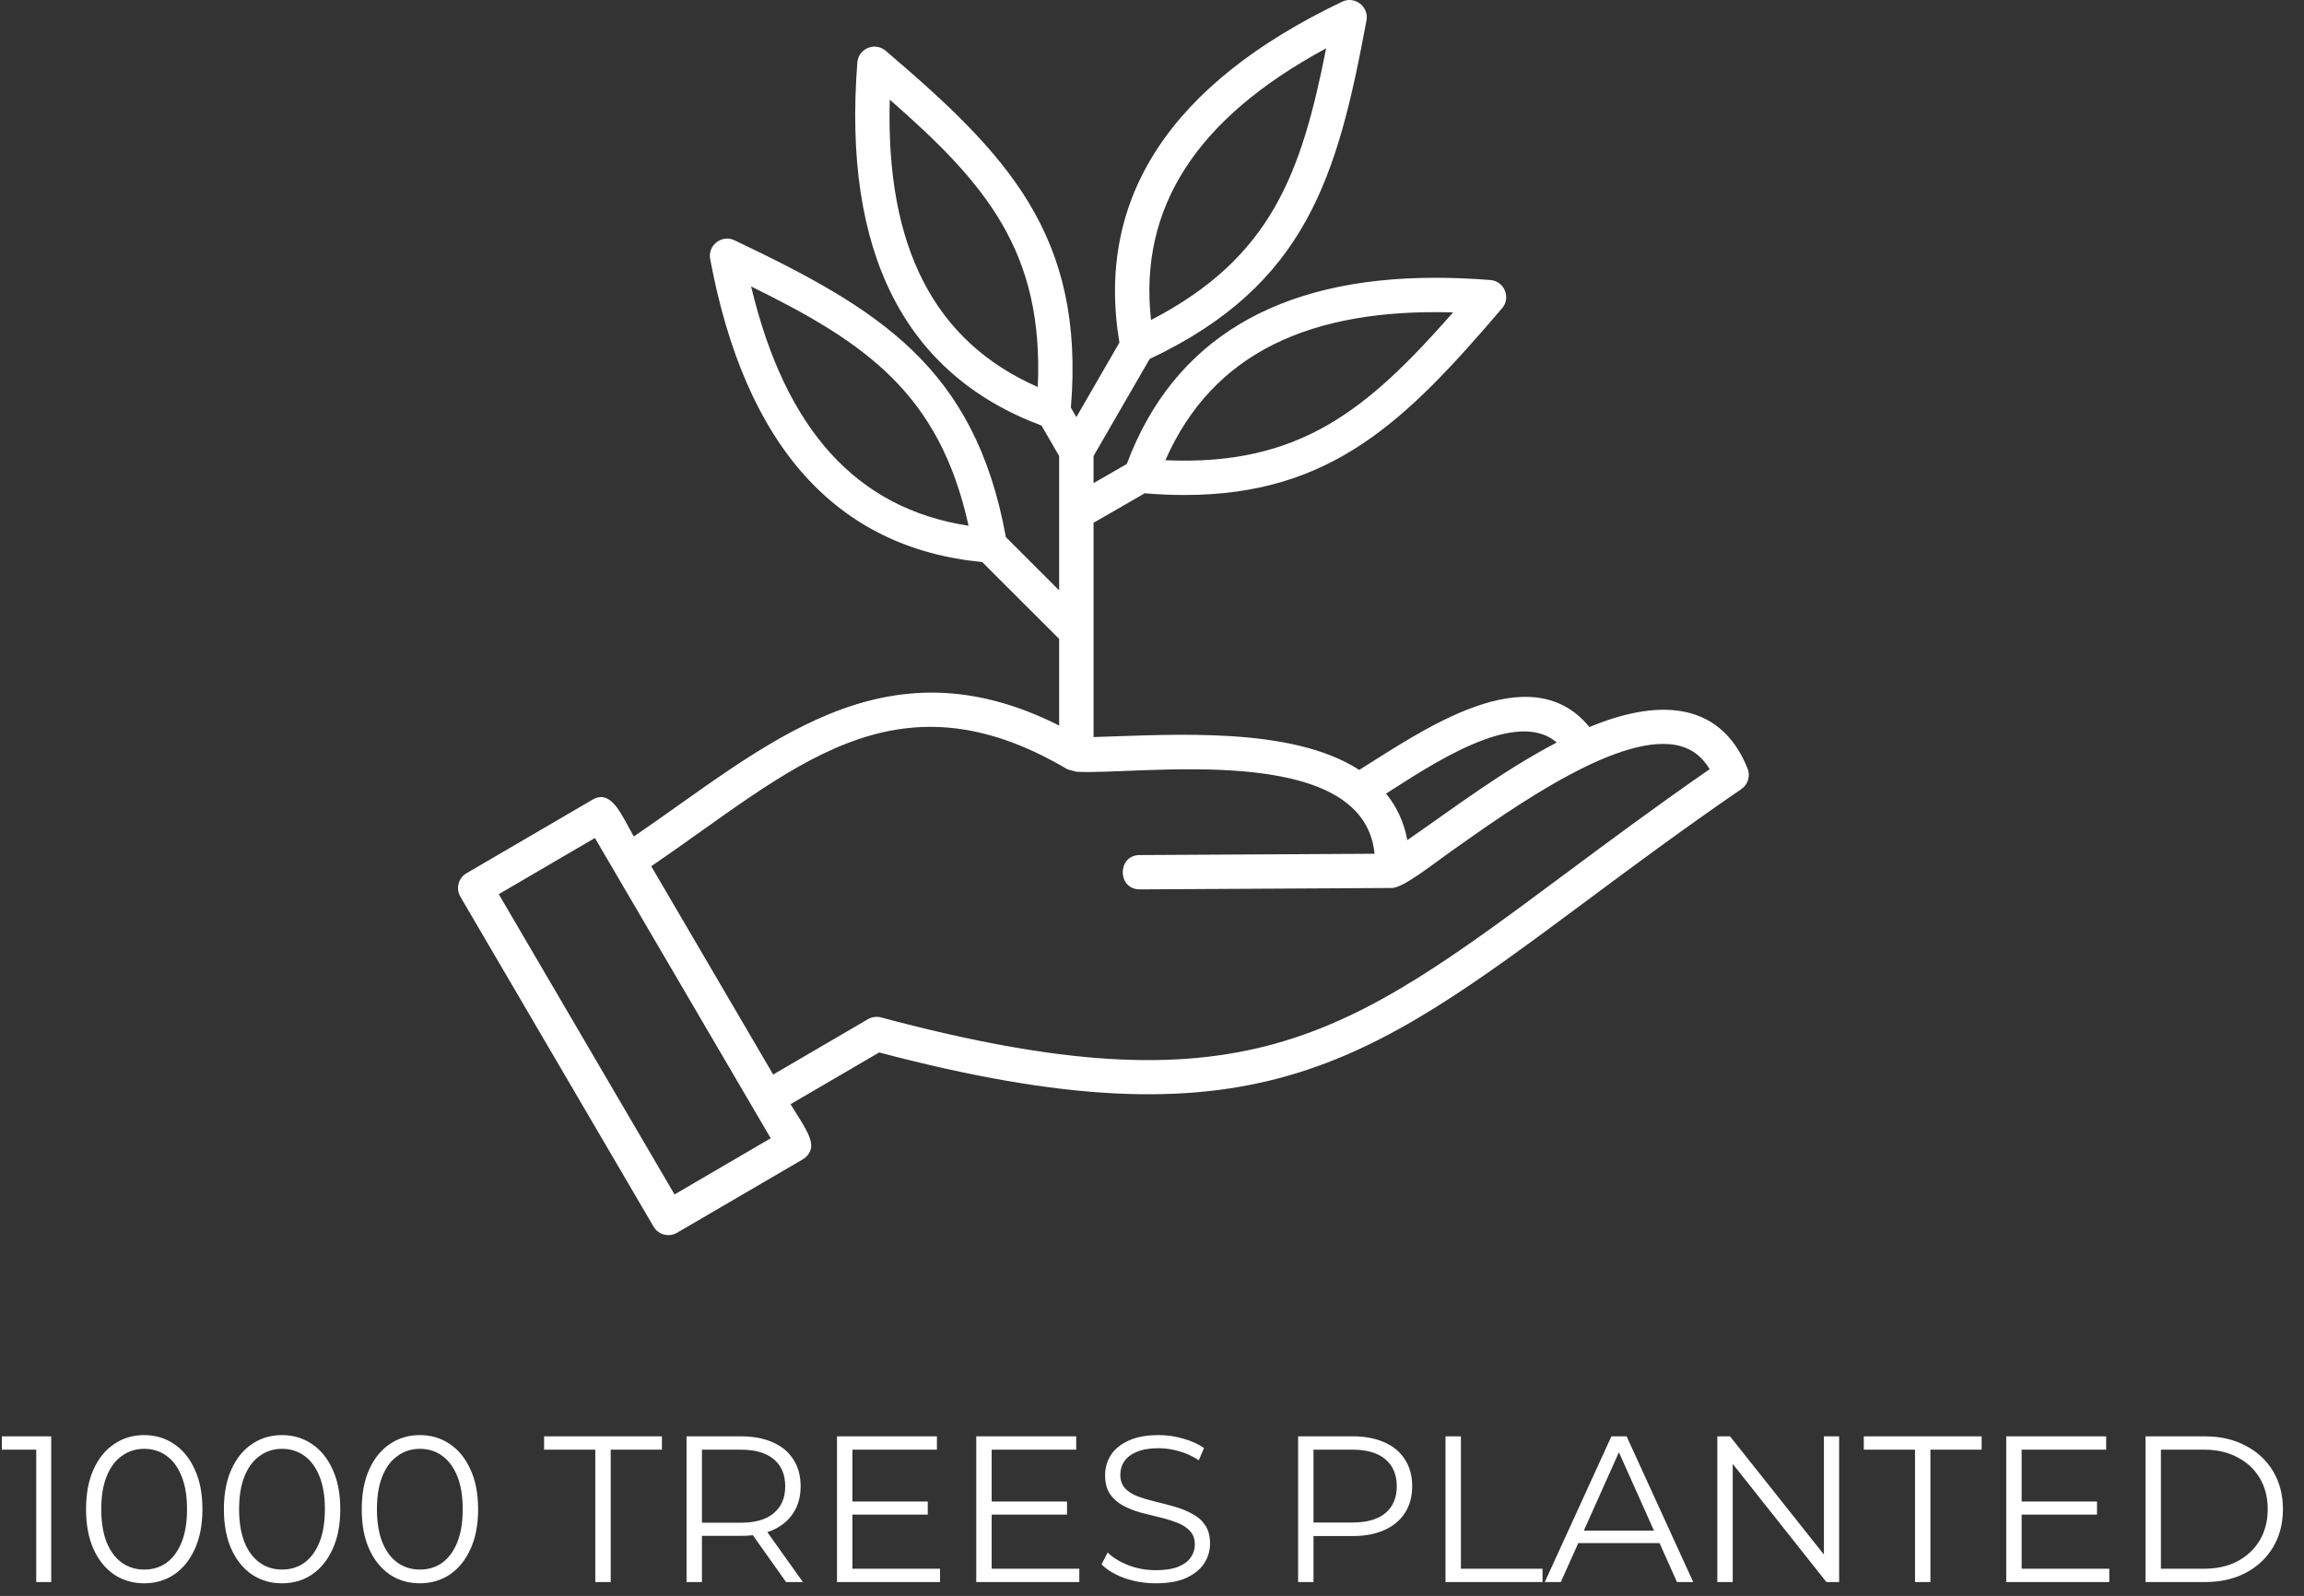 <svg xmlns="http://www.w3.org/2000/svg" fill="none" viewBox="0 0 166 115" height="115" width="166">
<rect x="0" y="0" width="166" height="115" fill="#333333" stroke="none"/>
<path fill="white" d="M76.31 32.862L75.04 30.665C65.167 26.979 60.702 18.18 61.771 4.501C61.849 3.495 63.042 3.002 63.809 3.656C72.527 11.091 78.185 16.925 77.156 29.376L77.549 30.056L80.653 24.685C78.912 14.3 84.308 6.037 96.702 0.122C97.609 -0.312 98.637 0.477 98.454 1.463C96.367 12.721 94.139 20.532 82.831 25.867L78.788 32.862V34.815L81.184 33.433C84.513 24.53 91.988 20.016 103.41 20.016C104.671 20.016 106.005 20.071 107.378 20.177C108.384 20.256 108.879 21.447 108.223 22.214C101.277 30.342 95.93 35.669 85.325 35.669C84.415 35.669 83.457 35.627 82.475 35.546L78.789 37.672V53.111C84.549 52.941 93.034 52.317 97.932 55.479C102.264 52.789 110.198 47.097 114.515 52.39C119.159 50.454 123.875 50.305 125.911 55.38C126.127 55.917 125.94 56.532 125.462 56.86C121.245 59.755 117.557 62.495 114.304 64.915C98.232 76.863 90.118 82.897 63.342 75.838L56.96 79.565C57.597 80.655 58.632 81.985 58.422 82.78C58.339 83.097 58.133 83.37 57.849 83.535L48.78 88.831C48.197 89.173 47.436 88.982 47.087 88.387L33.169 64.615C32.824 64.024 33.025 63.266 33.613 62.923L42.682 57.627C44.083 56.805 44.815 58.821 45.667 60.277C55.071 53.865 63.548 45.843 76.31 52.281V46.038L70.765 40.499C60.273 39.492 53.679 32.147 51.166 18.657C50.982 17.67 52.011 16.881 52.918 17.314C63.264 22.242 70.24 26.414 72.473 38.706L76.31 42.539V32.863V32.862ZM77.537 55.609L76.913 55.437C64.379 48.021 57.01 55.558 46.92 62.418L55.707 77.429L62.535 73.441C62.821 73.275 63.161 73.23 63.481 73.314C89.498 80.272 96.808 74.836 112.823 62.928C115.867 60.665 119.29 58.12 123.18 55.425C122.666 54.572 121.994 54.031 121.142 53.781C116.954 52.55 109.162 58.072 104.508 61.375C103.167 62.325 101.095 63.985 100.276 63.987L82.117 64.087C80.491 64.087 80.483 61.621 82.11 61.614L99.035 61.52C98.24 53.312 81.944 55.878 77.537 55.61L77.537 55.609ZM54.21 79.768L42.863 60.385L35.935 64.433L48.599 86.069L55.529 82.021L54.21 79.768H54.21ZM99.864 57.186C100.651 58.151 101.162 59.271 101.396 60.538C104.804 58.177 108.257 55.548 112.159 53.504C109.218 50.939 103 55.193 99.864 57.186ZM95.547 3.482C86.186 8.537 82.041 14.969 82.928 23.06C91.613 18.561 93.764 12.479 95.547 3.482ZM83.965 33.163C93.639 33.594 98.517 29.54 104.693 22.51C94.435 22.217 87.375 25.407 83.965 33.163ZM54.117 20.641C56.582 30.983 61.73 36.647 69.784 37.884C67.681 28.34 62.355 24.689 54.117 20.641ZM64.106 7.181C63.807 17.807 67.312 24.609 74.771 27.887C75.213 18.124 71.015 13.221 64.106 7.181Z" clip-rule="evenodd" fill-rule="evenodd"></path>
<path fill="white" d="M2.61 114V103.95L3.09 104.46H0.135V103.5H3.69V114H2.61ZM10.385 114.09C9.575 114.09 8.855 113.88 8.225 113.46C7.595 113.03 7.1 112.42 6.74 111.63C6.38 110.83 6.2 109.87 6.2 108.75C6.2 107.63 6.38 106.675 6.74 105.885C7.1 105.085 7.595 104.475 8.225 104.055C8.855 103.625 9.575 103.41 10.385 103.41C11.195 103.41 11.915 103.625 12.545 104.055C13.175 104.475 13.67 105.085 14.03 105.885C14.4 106.675 14.585 107.63 14.585 108.75C14.585 109.87 14.4 110.83 14.03 111.63C13.67 112.42 13.175 113.03 12.545 113.46C11.915 113.88 11.195 114.09 10.385 114.09ZM10.385 113.1C11.005 113.1 11.545 112.935 12.005 112.605C12.465 112.265 12.825 111.775 13.085 111.135C13.345 110.485 13.475 109.69 13.475 108.75C13.475 107.81 13.345 107.02 13.085 106.38C12.825 105.73 12.465 105.24 12.005 104.91C11.545 104.57 11.005 104.4 10.385 104.4C9.785 104.4 9.25 104.57 8.78 104.91C8.31 105.24 7.945 105.73 7.685 106.38C7.425 107.02 7.295 107.81 7.295 108.75C7.295 109.69 7.425 110.485 7.685 111.135C7.945 111.775 8.31 112.265 8.78 112.605C9.25 112.935 9.785 113.1 10.385 113.1ZM20.317 114.09C19.507 114.09 18.787 113.88 18.157 113.46C17.527 113.03 17.032 112.42 16.672 111.63C16.312 110.83 16.132 109.87 16.132 108.75C16.132 107.63 16.312 106.675 16.672 105.885C17.032 105.085 17.527 104.475 18.157 104.055C18.787 103.625 19.507 103.41 20.317 103.41C21.127 103.41 21.847 103.625 22.477 104.055C23.107 104.475 23.602 105.085 23.962 105.885C24.332 106.675 24.517 107.63 24.517 108.75C24.517 109.87 24.332 110.83 23.962 111.63C23.602 112.42 23.107 113.03 22.477 113.46C21.847 113.88 21.127 114.09 20.317 114.09ZM20.317 113.1C20.937 113.1 21.477 112.935 21.937 112.605C22.397 112.265 22.757 111.775 23.017 111.135C23.277 110.485 23.407 109.69 23.407 108.75C23.407 107.81 23.277 107.02 23.017 106.38C22.757 105.73 22.397 105.24 21.937 104.91C21.477 104.57 20.937 104.4 20.317 104.4C19.717 104.4 19.182 104.57 18.712 104.91C18.242 105.24 17.877 105.73 17.617 106.38C17.357 107.02 17.227 107.81 17.227 108.75C17.227 109.69 17.357 110.485 17.617 111.135C17.877 111.775 18.242 112.265 18.712 112.605C19.182 112.935 19.717 113.1 20.317 113.1ZM30.248 114.09C29.438 114.09 28.718 113.88 28.088 113.46C27.458 113.03 26.963 112.42 26.603 111.63C26.243 110.83 26.063 109.87 26.063 108.75C26.063 107.63 26.243 106.675 26.603 105.885C26.963 105.085 27.458 104.475 28.088 104.055C28.718 103.625 29.438 103.41 30.248 103.41C31.058 103.41 31.778 103.625 32.408 104.055C33.038 104.475 33.533 105.085 33.893 105.885C34.263 106.675 34.448 107.63 34.448 108.75C34.448 109.87 34.263 110.83 33.893 111.63C33.533 112.42 33.038 113.03 32.408 113.46C31.778 113.88 31.058 114.09 30.248 114.09ZM30.248 113.1C30.868 113.1 31.408 112.935 31.868 112.605C32.328 112.265 32.688 111.775 32.948 111.135C33.208 110.485 33.338 109.69 33.338 108.75C33.338 107.81 33.208 107.02 32.948 106.38C32.688 105.73 32.328 105.24 31.868 104.91C31.408 104.57 30.868 104.4 30.248 104.4C29.648 104.4 29.113 104.57 28.643 104.91C28.173 105.24 27.808 105.73 27.548 106.38C27.288 107.02 27.158 107.81 27.158 108.75C27.158 109.69 27.288 110.485 27.548 111.135C27.808 111.775 28.173 112.265 28.643 112.605C29.113 112.935 29.648 113.1 30.248 113.1ZM42.891 114V104.46H39.201V103.5H47.691V104.46H44.001V114H42.891ZM49.464 114V103.5H53.394C54.284 103.5 55.049 103.645 55.689 103.935C56.329 104.215 56.819 104.625 57.159 105.165C57.509 105.695 57.684 106.34 57.684 107.1C57.684 107.84 57.509 108.48 57.159 109.02C56.819 109.55 56.329 109.96 55.689 110.25C55.049 110.53 54.284 110.67 53.394 110.67H50.079L50.574 110.16V114H49.464ZM56.634 114L53.934 110.19H55.134L57.849 114H56.634ZM50.574 110.25L50.079 109.725H53.364C54.414 109.725 55.209 109.495 55.749 109.035C56.299 108.575 56.574 107.93 56.574 107.1C56.574 106.26 56.299 105.61 55.749 105.15C55.209 104.69 54.414 104.46 53.364 104.46H50.079L50.574 103.935V110.25ZM61.294 108.195H66.844V109.14H61.294V108.195ZM61.414 113.04H67.729V114H60.304V103.5H67.504V104.46H61.414V113.04ZM71.328 108.195H76.878V109.14H71.328V108.195ZM71.448 113.04H77.763V114H70.338V103.5H77.538V104.46H71.448V113.04ZM83.267 114.09C82.487 114.09 81.737 113.965 81.017 113.715C80.307 113.455 79.757 113.125 79.367 112.725L79.802 111.87C80.172 112.23 80.667 112.535 81.287 112.785C81.917 113.025 82.577 113.145 83.267 113.145C83.927 113.145 84.462 113.065 84.872 112.905C85.292 112.735 85.597 112.51 85.787 112.23C85.987 111.95 86.087 111.64 86.087 111.3C86.087 110.89 85.967 110.56 85.727 110.31C85.497 110.06 85.192 109.865 84.812 109.725C84.432 109.575 84.012 109.445 83.552 109.335C83.092 109.225 82.632 109.11 82.172 108.99C81.712 108.86 81.287 108.69 80.897 108.48C80.517 108.27 80.207 107.995 79.967 107.655C79.737 107.305 79.622 106.85 79.622 106.29C79.622 105.77 79.757 105.295 80.027 104.865C80.307 104.425 80.732 104.075 81.302 103.815C81.872 103.545 82.602 103.41 83.492 103.41C84.082 103.41 84.667 103.495 85.247 103.665C85.827 103.825 86.327 104.05 86.747 104.34L86.372 105.225C85.922 104.925 85.442 104.705 84.932 104.565C84.432 104.425 83.947 104.355 83.477 104.355C82.847 104.355 82.327 104.44 81.917 104.61C81.507 104.78 81.202 105.01 81.002 105.3C80.812 105.58 80.717 105.9 80.717 106.26C80.717 106.67 80.832 107 81.062 107.25C81.302 107.5 81.612 107.695 81.992 107.835C82.382 107.975 82.807 108.1 83.267 108.21C83.727 108.32 84.182 108.44 84.632 108.57C85.092 108.7 85.512 108.87 85.892 109.08C86.282 109.28 86.592 109.55 86.822 109.89C87.062 110.23 87.182 110.675 87.182 111.225C87.182 111.735 87.042 112.21 86.762 112.65C86.482 113.08 86.052 113.43 85.472 113.7C84.902 113.96 84.167 114.09 83.267 114.09ZM93.526 114V103.5H97.456C98.346 103.5 99.111 103.645 99.751 103.935C100.391 104.215 100.881 104.625 101.221 105.165C101.571 105.695 101.746 106.34 101.746 107.1C101.746 107.84 101.571 108.48 101.221 109.02C100.881 109.55 100.391 109.96 99.751 110.25C99.111 110.54 98.346 110.685 97.456 110.685H94.141L94.636 110.16V114H93.526ZM94.636 110.25L94.141 109.71H97.426C98.476 109.71 99.271 109.485 99.811 109.035C100.361 108.575 100.636 107.93 100.636 107.1C100.636 106.26 100.361 105.61 99.811 105.15C99.271 104.69 98.476 104.46 97.426 104.46H94.141L94.636 103.935V110.25ZM104.147 114V103.5H105.257V113.04H111.137V114H104.147ZM111.3 114L116.1 103.5H117.195L121.995 114H120.825L116.415 104.145H116.865L112.455 114H111.3ZM113.19 111.195L113.52 110.295H119.625L119.955 111.195H113.19ZM123.731 114V103.5H124.646L131.891 112.62H131.411V103.5H132.506V114H131.591L124.361 104.88H124.841V114H123.731ZM137.974 114V104.46H134.284V103.5H142.774V104.46H139.084V114H137.974ZM145.537 108.195H151.087V109.14H145.537V108.195ZM145.657 113.04H151.972V114H144.547V103.5H151.747V104.46H145.657V113.04ZM154.581 114V103.5H158.856C159.976 103.5 160.956 103.725 161.796 104.175C162.646 104.615 163.306 105.23 163.776 106.02C164.246 106.81 164.481 107.72 164.481 108.75C164.481 109.78 164.246 110.69 163.776 111.48C163.306 112.27 162.646 112.89 161.796 113.34C160.956 113.78 159.976 114 158.856 114H154.581ZM155.691 113.04H158.796C159.726 113.04 160.531 112.86 161.211 112.5C161.901 112.13 162.436 111.625 162.816 110.985C163.196 110.335 163.386 109.59 163.386 108.75C163.386 107.9 163.196 107.155 162.816 106.515C162.436 105.875 161.901 105.375 161.211 105.015C160.531 104.645 159.726 104.46 158.796 104.46H155.691V113.04Z"></path>
</svg>
